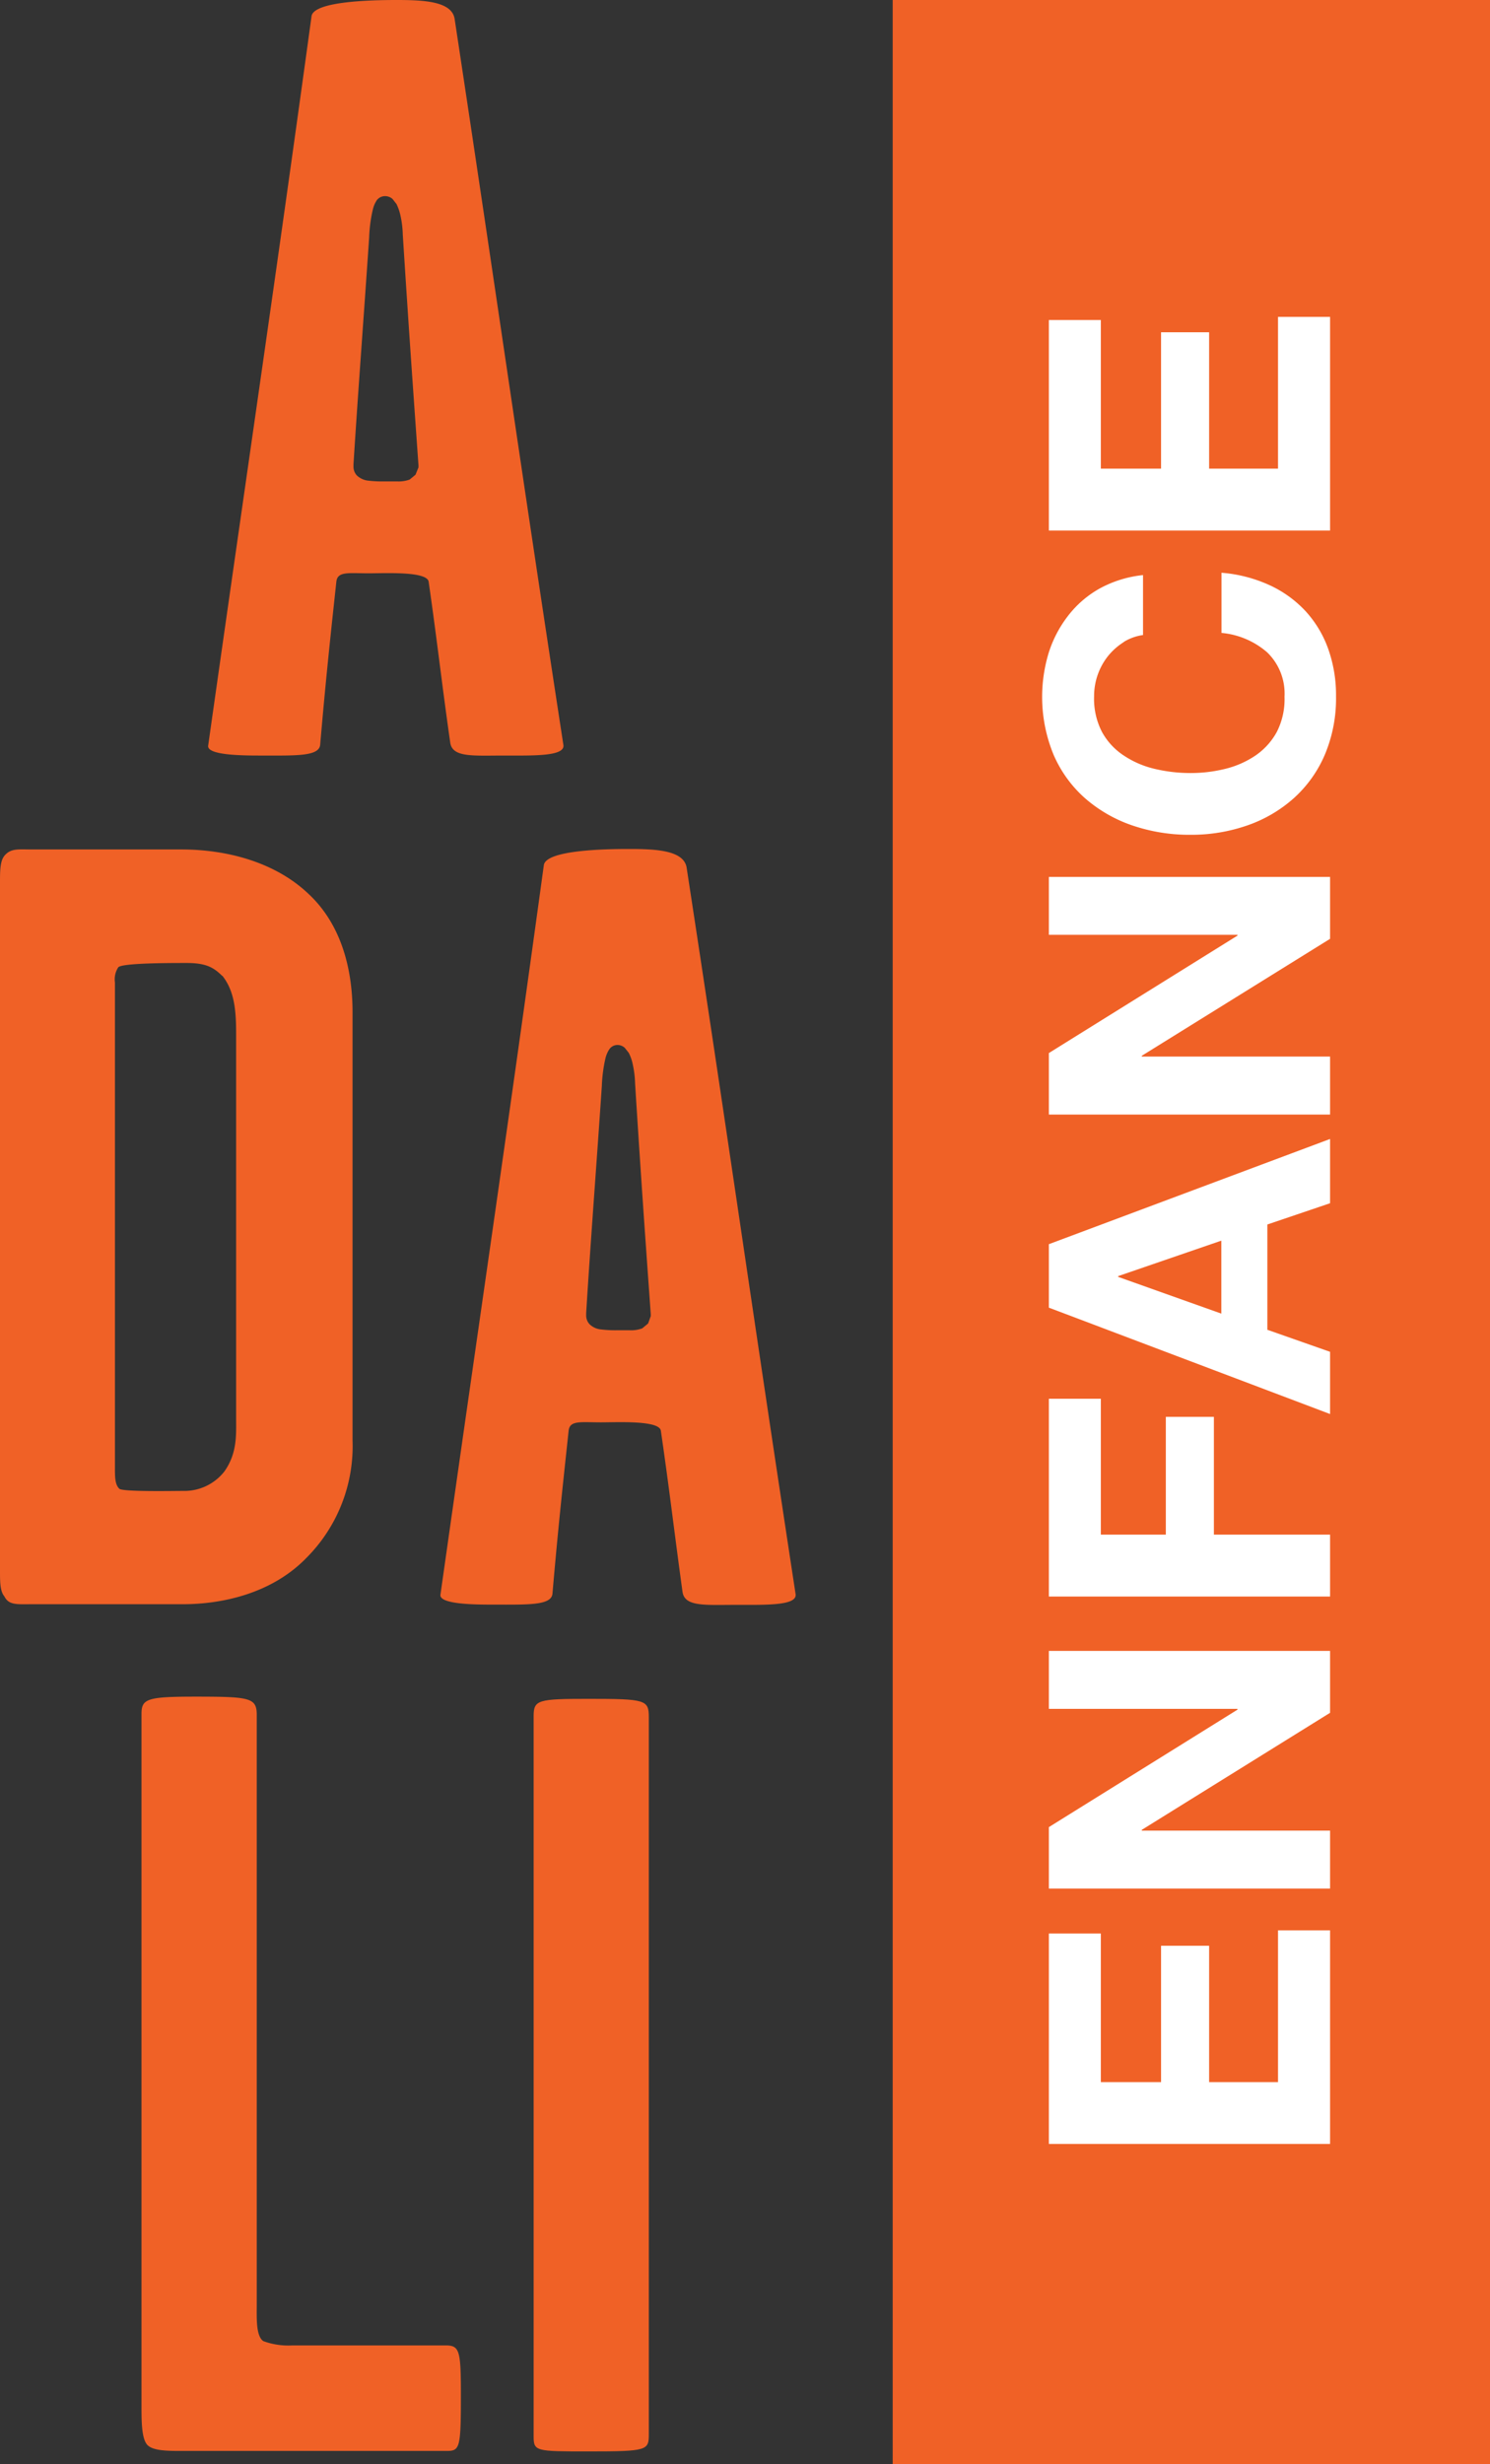 <?xml version="1.0" encoding="UTF-8"?> <svg xmlns="http://www.w3.org/2000/svg" id="Calque_1" data-name="Calque 1" viewBox="0 0 190.06 314.09"><rect x="0" y="0" width="190.06" height="314.09" fill="#333333" stroke="none"/><defs><style>.cls-1{fill:#f06126;}.cls-2{fill:#fff;}</style></defs><path class="cls-1" d="M39.1,198.55c-4.4,4.54-10.71,5.92-15.8,5.92H4c-1.79,0-2.89.14-3.44-1C0,202.82,0,201.59,0,200.2V112.54c0-1.52,0-2.75.55-3.45.82-1,1.79-.82,3.57-.82h19c5.91,0,12,1.65,16.21,5.64,4,3.71,5.64,9.2,5.64,15.12v54.56a20.15,20.15,0,0,1-5.91,15m-10.71-74.2c-1.11-1.09-2.07-1.65-4.54-1.65-2.2,0-8.32,0-8.73.56a2.79,2.79,0,0,0-.42,1.91V187c0,1.25,0,2.21.56,2.75.41.41,6.94.28,8.18.28a6.48,6.48,0,0,0,5.22-2.48c1.65-2.33,1.5-4.67,1.5-6.73V131.92c0-2.89-.13-5.51-1.77-7.57"></path><path class="cls-1" d="M32.75,218.59v75c0,1.77-.13,4.12.83,4.8a9.24,9.24,0,0,0,3.71.55H56.85c1.8,0,1.94.69,1.94,6.45,0,6.61-.14,7-1.79,7H23.27c-1.92,0-3.85,0-4.53-.83s-.69-3-.69-4.8V218.45c0-1.92.69-2.2,6.87-2.2,7,0,7.83.14,7.83,2.34"></path><path class="cls-1" d="M75.07,312.45c-6.73,0-7,0-7-1.92v-91.8c0-2.07.54-2.2,7-2.2,7.28,0,7.69.13,7.69,2.33v91.38c0,2.08-.14,2.21-7.69,2.21"></path><path class="cls-1" d="M58,2.47C57.7.14,54,0,50.55,0c-3,0-10.53.14-10.81,2.06-4.54,33.13-8.11,57.17-13.19,93-.13,1.24,4.67,1.24,6.74,1.24,4.4,0,7.41.13,7.55-1.37.69-8,1.23-13.06,2.06-20.76.14-1.38,1.51-1.1,4.12-1.1,2.2,0,7.52-.28,7.66,1.1,1.09,7.56,1.65,12.79,2.75,20.48.27,1.92,2.89,1.65,6.87,1.65,3.7,0,7.84.13,7.56-1.37C66.36,59.1,63.34,37.66,58,2.47M53,60.51l-.74.61a4,4,0,0,1-1.59.24c-.52,0-1.07,0-1.64,0a14.94,14.94,0,0,1-2-.09,2.49,2.49,0,0,1-1.53-.69,1.66,1.66,0,0,1-.41-1.14l0-.26h0c.61-9.67,1.2-17.19,2-28.95a18.07,18.07,0,0,1,.46-3.49,3.68,3.68,0,0,1,.52-1.23,1.31,1.31,0,0,1,1-.51,1.43,1.43,0,0,1,1,.36l.51.65a6.54,6.54,0,0,1,.5,1.45,12.84,12.84,0,0,1,.3,2.47c.76,11.91,1.21,18.24,2,29.39v.25Z"></path><path class="cls-1" d="M87.6,110.69c-.27-2.35-4-2.48-7.42-2.48-3,0-10.54.13-10.81,2.06-4.54,33.12-8.11,57.17-13.19,93-.14,1.25,4.67,1.25,6.74,1.25,4.38,0,7.41.13,7.55-1.39.69-8,1.23-13,2.06-20.75.13-1.37,1.5-1.09,4.12-1.09,2.2,0,7.51-.28,7.65,1.09C85.41,190,86,195.2,87.06,202.89c.27,1.93,2.88,1.66,6.87,1.66,3.7,0,7.83.13,7.55-1.39C96,167.31,93,145.86,87.6,110.69m-4.93,58-.75.62a4,4,0,0,1-1.59.24c-.51,0-1.06,0-1.63,0a14.92,14.92,0,0,1-2-.1,2.41,2.41,0,0,1-1.52-.69,1.65,1.65,0,0,1-.41-1.13l0-.27c.6-9.66,1.2-17.2,2-28.95h0a18.63,18.63,0,0,1,.45-3.48,3.62,3.62,0,0,1,.53-1.23,1.26,1.26,0,0,1,1-.51,1.38,1.38,0,0,1,.94.36l.51.64a5.62,5.62,0,0,1,.51,1.46,12.68,12.68,0,0,1,.3,2.46h0c.75,11.91,1.2,18.25,2,29.4h0l0,.24Z"></path><rect class="cls-1" x="113.87" width="76.19" height="314.09"></rect><polygon class="cls-2" points="133.79 246.44 140.42 246.44 140.42 265.38 148.1 265.38 148.1 248 154.23 248 154.23 265.38 163.02 265.38 163.02 246.04 169.66 246.04 169.66 273.26 133.79 273.26 133.79 246.44"></polygon><polygon class="cls-2" points="133.79 232.88 157.85 217.91 157.85 217.81 133.79 217.81 133.79 210.42 169.66 210.42 169.66 218.31 145.64 233.23 145.64 233.33 169.66 233.33 169.66 240.71 133.79 240.71 133.79 232.88"></polygon><polygon class="cls-2" points="133.79 178.28 140.42 178.28 140.42 195.6 148.71 195.6 148.71 180.59 154.84 180.59 154.84 195.6 169.66 195.6 169.66 203.49 133.79 203.49 133.79 178.28"></polygon><path class="cls-2" d="M133.79,158.58l35.87-13.41v8.19l-8,2.71v13.42l8,2.81v7.93l-35.87-13.56Zm22-.45-13.16,4.52v.1l13.16,4.68Z"></path><polygon class="cls-2" points="133.79 134.22 157.85 119.25 157.85 119.15 133.79 119.15 133.79 111.77 169.66 111.77 169.66 119.66 145.64 134.57 145.64 134.67 169.66 134.67 169.66 142.06 133.79 142.06 133.79 134.22"></polygon><path class="cls-2" d="M143.36,81.83a8.12,8.12,0,0,0-2,1.76,8.2,8.2,0,0,0-1.8,5.17,9.15,9.15,0,0,0,1,4.52,8.44,8.44,0,0,0,2.76,3A12,12,0,0,0,147.3,98a19.77,19.77,0,0,0,4.57.53,18.4,18.4,0,0,0,4.4-.53,11.87,11.87,0,0,0,3.84-1.68,8.66,8.66,0,0,0,2.74-3,9.15,9.15,0,0,0,1-4.52,7.31,7.31,0,0,0-2.21-5.65,10.28,10.28,0,0,0-5.83-2.48V73a18.19,18.19,0,0,1,6.08,1.56,14.58,14.58,0,0,1,4.62,3.31,14.15,14.15,0,0,1,2.91,4.83,17.61,17.61,0,0,1,1,6.07A18.44,18.44,0,0,1,169,96.17a15.77,15.77,0,0,1-3.95,5.55,17.47,17.47,0,0,1-5.9,3.47,21.73,21.73,0,0,1-7.31,1.21,22.53,22.53,0,0,1-7.46-1.21,18,18,0,0,1-6-3.47,15.69,15.69,0,0,1-4-5.55,19.32,19.32,0,0,1-.6-13,15.12,15.12,0,0,1,2.49-4.72,13.23,13.23,0,0,1,4-3.44,14.64,14.64,0,0,1,5.53-1.71v7.64a6.32,6.32,0,0,0-2.49.9"></path><polygon class="cls-2" points="133.79 40.79 140.42 40.79 140.42 59.73 148.1 59.73 148.1 42.35 154.23 42.35 154.23 59.73 163.02 59.73 163.02 40.39 169.66 40.39 169.66 67.62 133.79 67.62 133.79 40.79"></polygon></svg> 